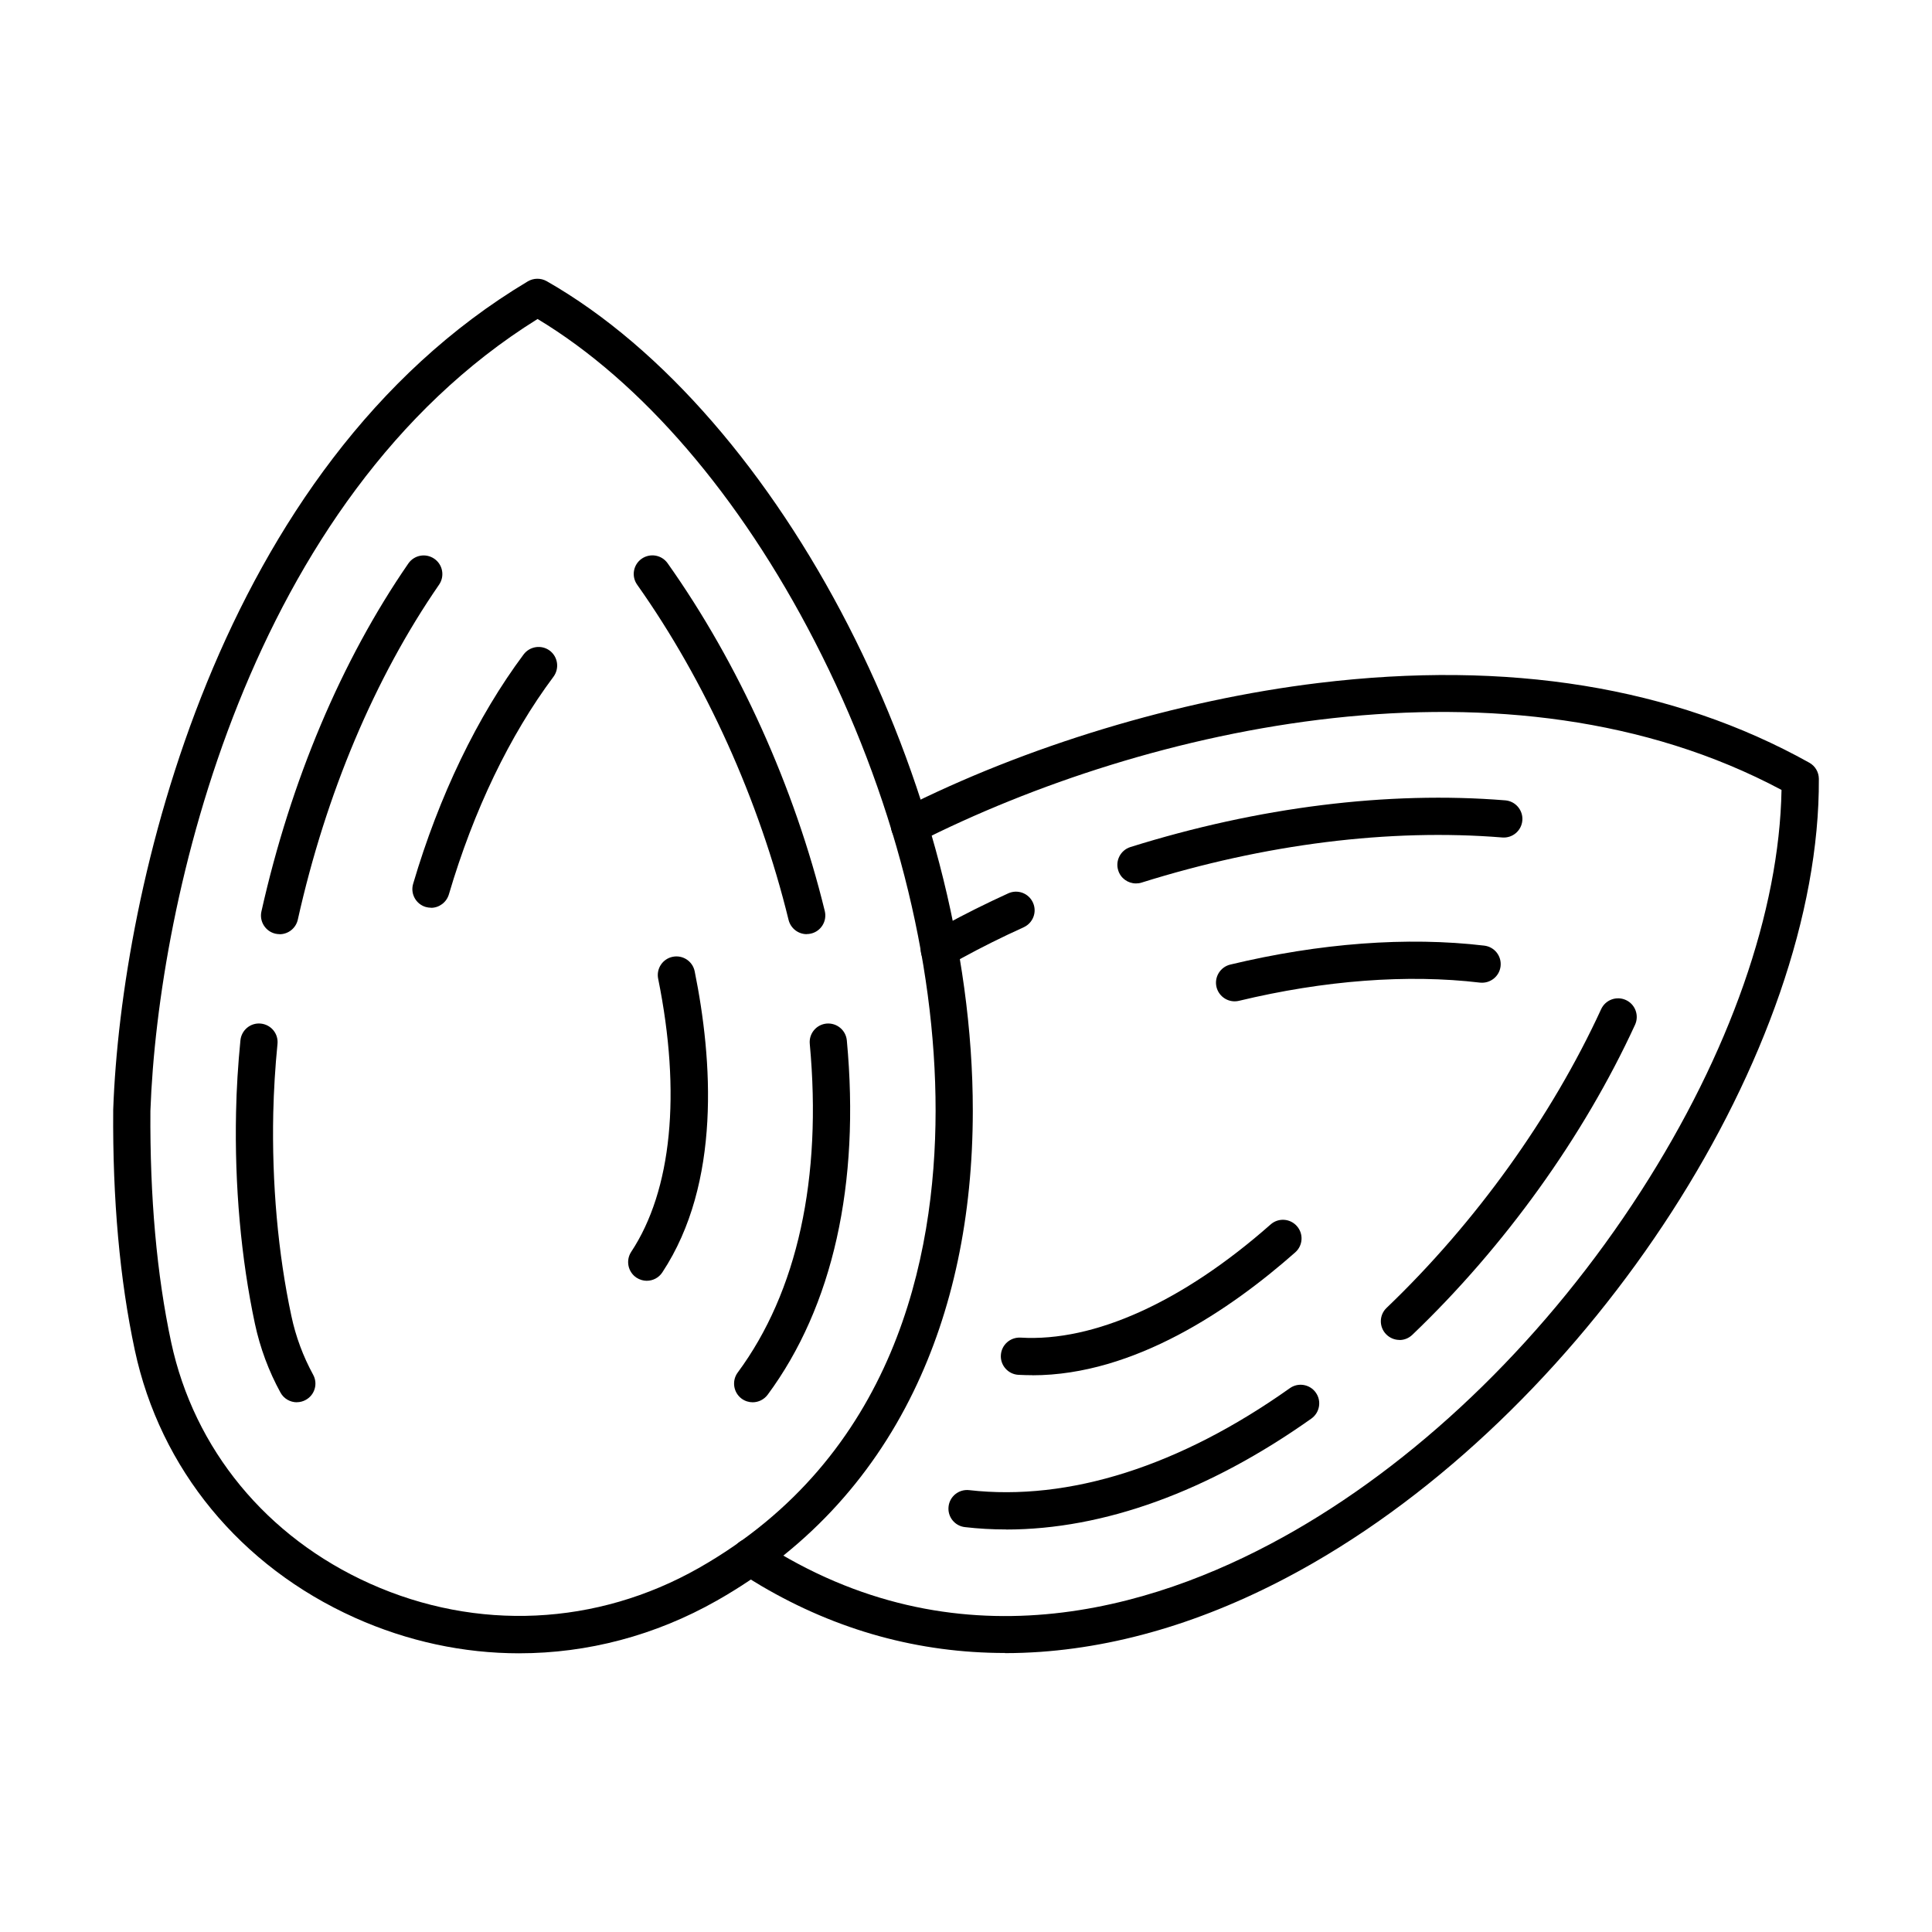 <svg xmlns="http://www.w3.org/2000/svg" viewBox="0 0 1200 1200" version="1.1" height="1200pt" width="1200pt">
 <path fill-rule="evenodd" d="m322.55 1026.9c-34.594 0-69.281-7.359-102.19-22.125-71.062-31.922-120.89-92.484-136.64-166.22-9.328-43.594-13.828-93.703-13.406-148.97v-0.328c4.875-136.87 64.594-399.28 257.53-514.5 3.609-2.109 8.016-2.156 11.672-0.141 146.16 83.391 264.94 314.63 264.71 515.48-0.047 65.438-12.469 124.08-36.844 174.24-26.953 55.453-68.062 99.141-122.06 129.79-38.391 21.797-80.531 32.766-122.76 32.766zm-229.13-336.98c-0.375 53.531 3.938 101.86 12.891 143.76 14.25 66.469 59.25 121.13 123.52 149.95 66.375 29.766 140.76 26.25 204.1-9.656 121.45-68.953 147.1-192.47 147.19-283.92 0.094-93.938-26.531-197.53-75.094-291.71-46.594-90.516-107.53-161.34-172.13-200.21-179.72 111.89-235.74 360.89-240.47 491.76zm346.18 294.14h0.047z"></path>
 <path fill-rule="evenodd" d="m184.4 870.98c-4.078 0-8.062-2.156-10.172-6-7.312-13.312-12.656-27.703-15.891-42.75-8.625-40.5-12.703-85.922-11.719-131.48 0.281-14.438 1.219-29.438 2.719-44.625 0.656-6.328 6.281-11.016 12.656-10.359s11.016 6.281 10.359 12.656c-1.453 14.531-2.297 28.969-2.625 42.797-0.938 43.734 2.953 87.422 11.25 126.14 2.719 12.891 7.312 25.125 13.5 36.469 3.094 5.578 1.031 12.609-4.547 15.656-1.734 0.984-3.656 1.453-5.531 1.453zm283.08 0c-2.391 0-4.781-0.75-6.844-2.25-5.109-3.797-6.234-11.062-2.438-16.219 37.078-50.109 52.5-120.74 44.766-204.14-0.609-6.375 4.031-12 10.406-12.609 6.375-0.562 12 4.078 12.609 10.453 8.344 89.156-8.672 165.28-49.172 220.08-2.297 3.047-5.766 4.688-9.328 4.688zm33.562-290.76c-5.203 0-9.938-3.562-11.25-8.859-18.141-74.25-51.562-148.22-94.031-208.18-3.703-5.203-2.484-12.422 2.766-16.125 5.25-3.656 12.422-2.438 16.125 2.766 44.156 62.297 78.797 138.98 97.641 216.05 1.5 6.234-2.297 12.469-8.484 13.969-0.938 0.234-1.875 0.328-2.766 0.328zm-327.37 0c-0.844 0-1.688-0.094-2.578-0.281-6.188-1.406-10.125-7.594-8.719-13.828 18.188-81.188 49.734-155.95 91.266-216.14 3.656-5.25 10.828-6.562 16.125-2.906 5.25 3.609 6.562 10.828 2.953 16.078-39.891 57.797-70.266 129.74-87.75 208.08-1.219 5.391-6 9.047-11.297 9.047z"></path>
 <path fill-rule="evenodd" d="m401.72 795.52c-2.156 0-4.406-0.656-6.375-1.922-5.344-3.562-6.797-10.734-3.281-16.078 25.219-38.156 31.172-98.344 16.734-169.6-1.266-6.281 2.766-12.375 9.047-13.641s12.375 2.766 13.641 9.047c11.062 54.656 16.547 131.48-20.109 186.98-2.203 3.375-5.906 5.203-9.656 5.203zm-134.02-231.71c-1.078 0-2.203-0.188-3.281-0.469-6.141-1.828-9.609-8.25-7.828-14.344 16.125-54.703 39.891-103.97 68.625-142.5 3.844-5.109 11.062-6.188 16.219-2.391 5.109 3.844 6.141 11.062 2.344 16.219-27.188 36.375-49.641 83.109-64.969 135.19-1.5 5.016-6.094 8.344-11.062 8.344z"></path>
 <path fill-rule="evenodd" d="m624.19 1026.7c-53.391 0-104.16-13.969-151.26-41.625-4.406-2.578-8.906-5.391-13.312-8.391-5.297-3.562-6.703-10.734-3.141-16.031 3.562-5.297 10.781-6.703 16.078-3.141 4.031 2.719 8.109 5.297 12.141 7.641 120.42 70.734 240.19 31.172 319.45-14.484 81.375-46.828 157.78-121.74 215.11-210.84 55.078-85.641 85.922-173.81 87.281-249.19-169.5-90.469-394.22-39.375-536.39 32.625-5.672 2.859-12.656 0.609-15.516-5.109-2.906-5.672-0.609-12.656 5.062-15.516 77.484-39.281 171.94-67.828 259.26-78.422 117.84-14.297 220.4 2.391 304.82 49.5 3.656 2.016 5.906 5.812 5.953 10.031 0.891 168.32-139.97 386.76-314.02 487.03-56.719 32.672-113.77 51.234-169.36 55.219-7.453 0.516-14.812 0.797-22.172 0.797z"></path>
 <path fill-rule="evenodd" d="m869.26 832.26c-3.047 0-6.094-1.219-8.391-3.609-4.406-4.594-4.266-11.906 0.375-16.312 55.266-52.875 102.56-118.78 133.26-185.53 2.672-5.812 9.562-8.344 15.375-5.672s8.344 9.562 5.672 15.375c-31.875 69.328-81 137.76-138.32 192.56-2.25 2.156-5.109 3.234-7.969 3.234z"></path>
 <path fill-rule="evenodd" d="m624.94 949.97c-8.625 0-17.156-0.469-25.594-1.453-6.328-0.703-10.922-6.422-10.172-12.797 0.703-6.328 6.422-10.875 12.797-10.172 61.969 7.031 130.87-14.859 199.18-63.328 5.203-3.703 12.469-2.438 16.125 2.766 3.703 5.203 2.438 12.422-2.766 16.125-63.984 45.328-128.95 68.906-189.61 68.906z"></path>
 <path fill-rule="evenodd" d="m583.45 601.26c-4.031 0-7.922-2.109-10.078-5.859-3.141-5.531-1.219-12.609 4.359-15.75 2.859-1.594 5.719-3.234 8.578-4.828 12.656-6.938 26.109-13.641 39.984-19.969 5.812-2.625 12.656-0.047 15.281 5.766 2.672 5.812 0.094 12.656-5.766 15.328-13.312 6.047-26.25 12.469-38.391 19.125-2.766 1.5-5.531 3.047-8.297 4.641-1.828 1.031-3.797 1.5-5.719 1.5z"></path>
 <path fill-rule="evenodd" d="m705.56 548.72c-4.922 0-9.516-3.188-11.016-8.109-1.922-6.094 1.5-12.562 7.547-14.484 79.406-24.844 159.89-34.922 232.87-29.016 6.328 0.516 11.109 6.094 10.594 12.469s-6.094 11.109-12.469 10.594c-69.984-5.672-147.52 4.031-224.06 28.031-1.172 0.375-2.297 0.516-3.469 0.516z"></path>
 <path fill-rule="evenodd" d="m641.16 854.16c-2.906 0-5.766-0.094-8.672-0.234-6.328-0.375-11.25-5.906-10.828-12.234 0.375-6.375 5.812-11.203 12.234-10.875 45.703 2.766 100.83-22.219 155.29-70.266 4.781-4.266 12.094-3.797 16.312 0.984 4.266 4.781 3.797 12.094-0.984 16.312-39.984 35.344-100.03 76.359-163.26 76.359zm125.68-232.22c-5.203 0-9.938-3.562-11.25-8.859-1.5-6.188 2.344-12.469 8.578-13.969 55.406-13.312 109.92-17.438 157.74-11.766 6.328 0.75 10.875 6.469 10.125 12.844-0.75 6.328-6.469 10.828-12.844 10.125-45.047-5.344-96.797-1.406-149.58 11.297-0.938 0.234-1.828 0.328-2.719 0.328z"></path>
</svg>
